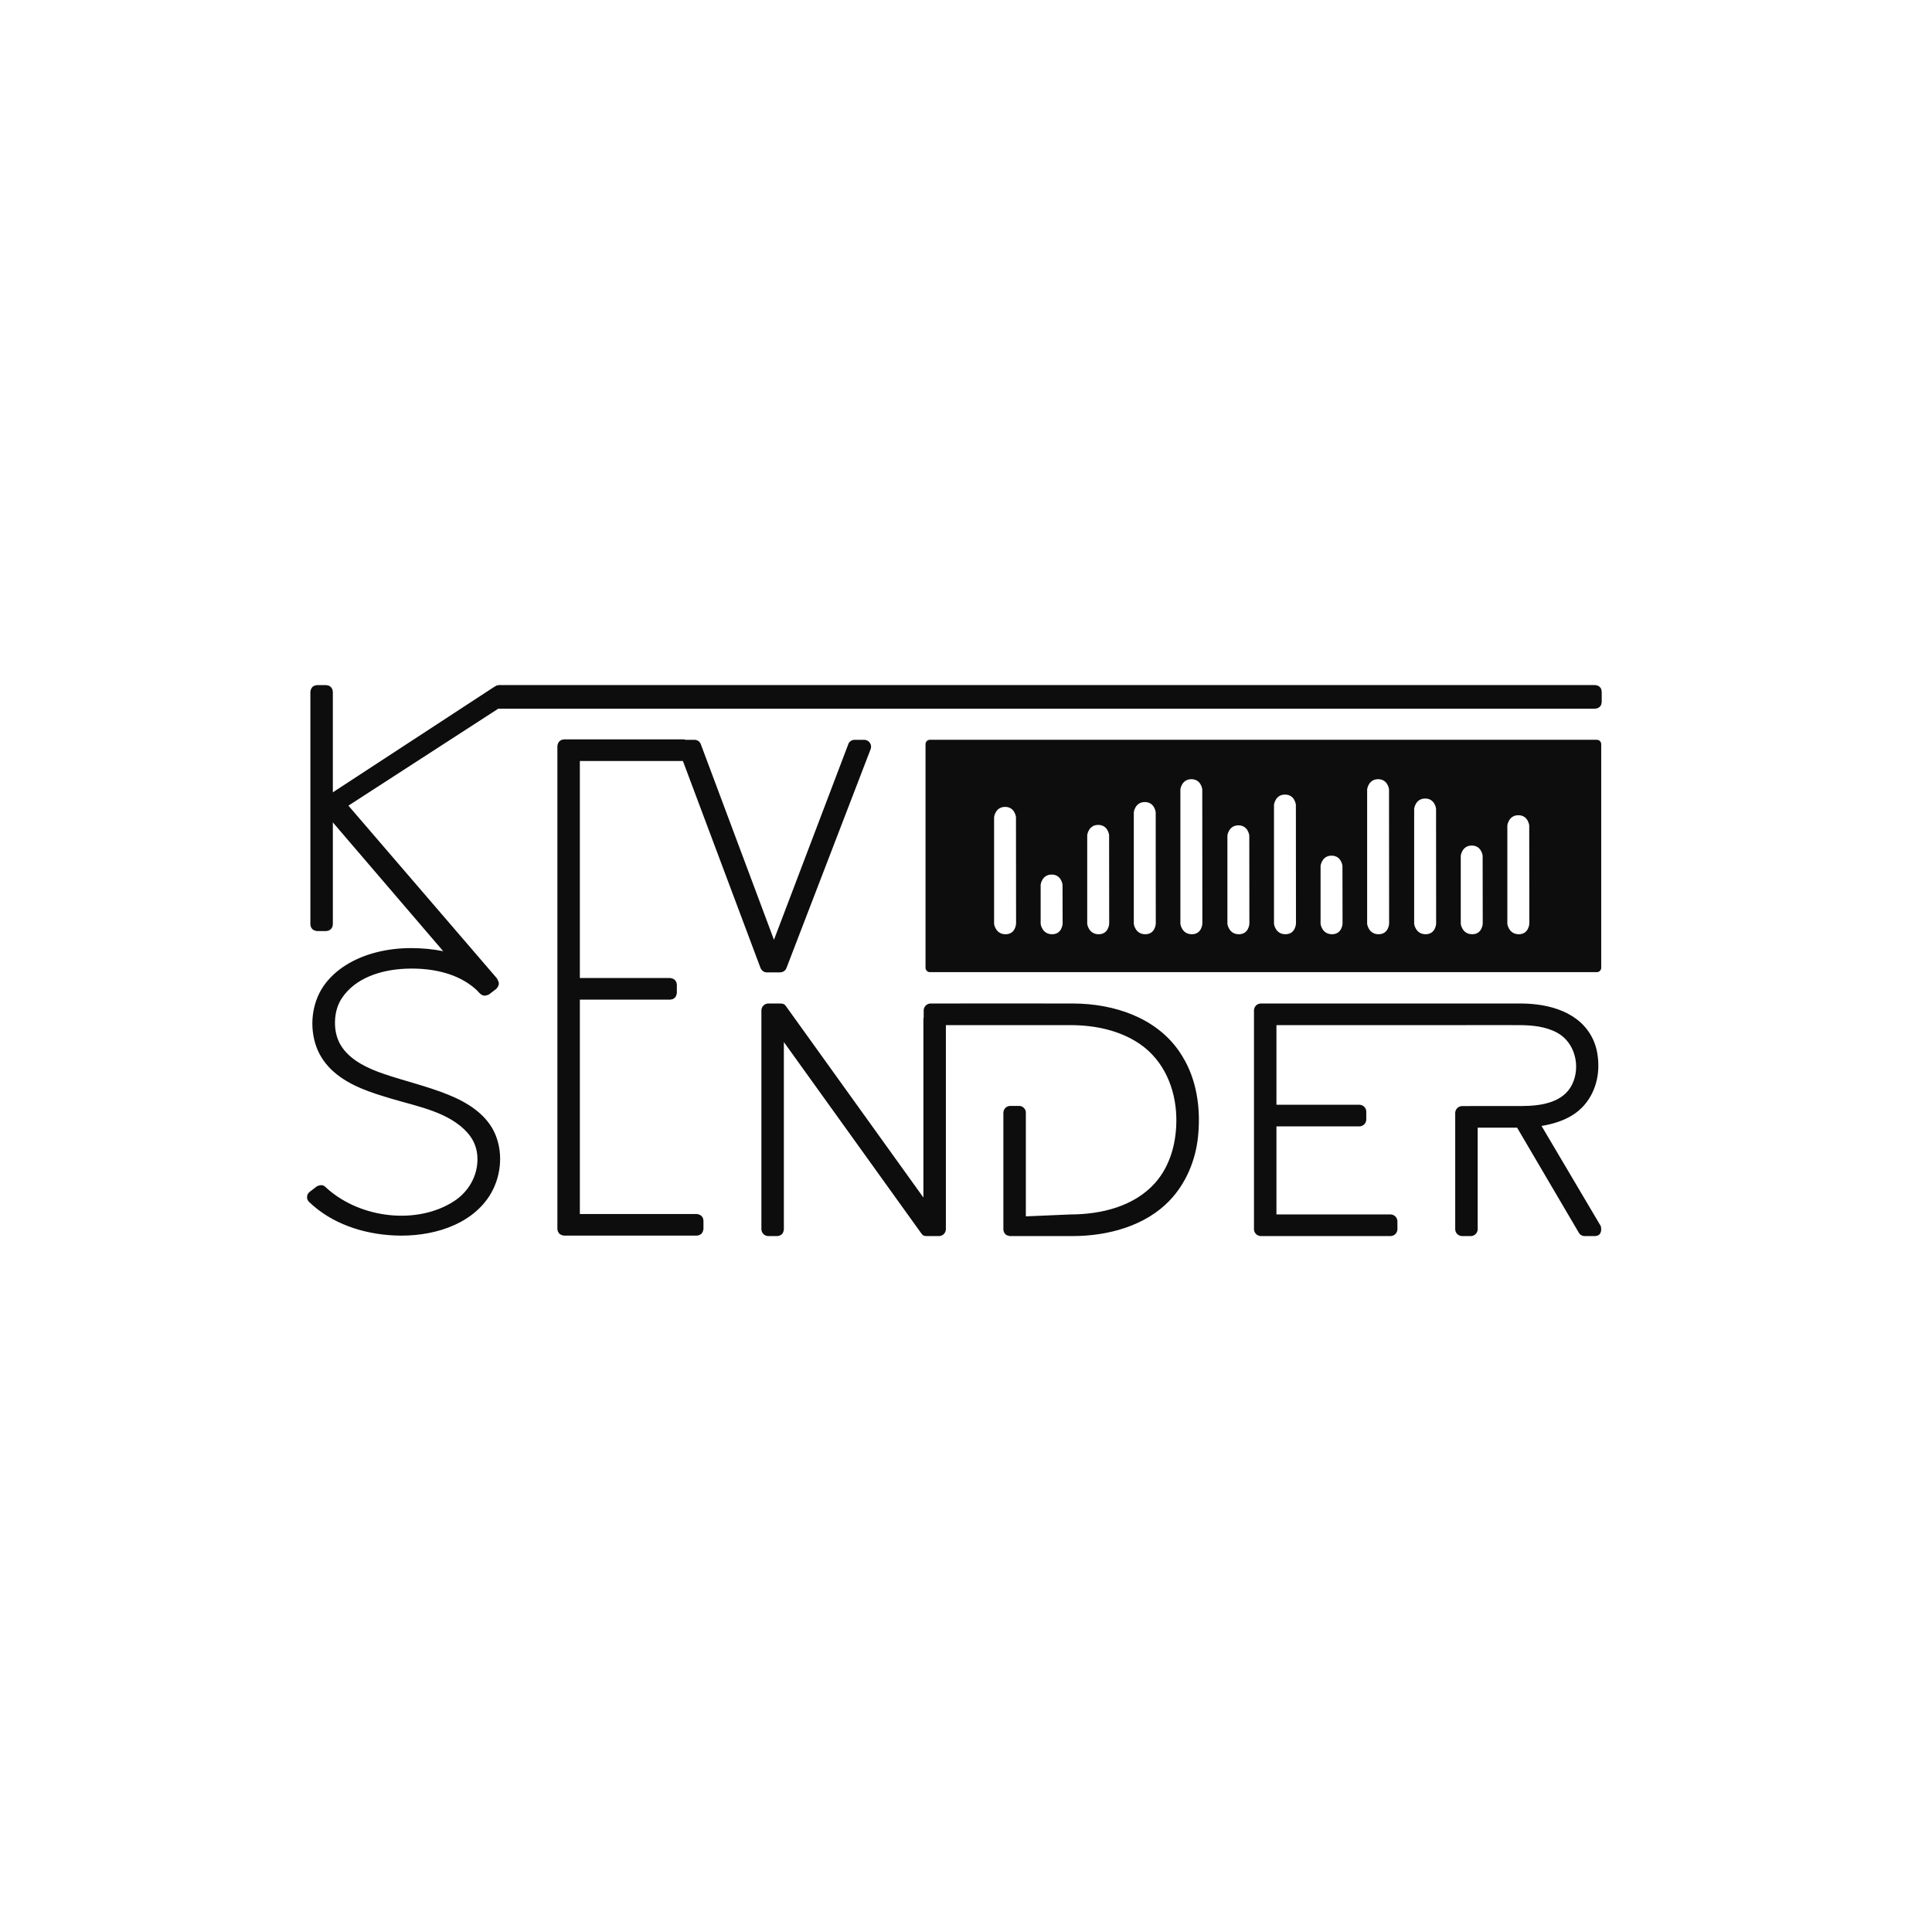 <?xml version="1.0" encoding="UTF-8" standalone="no"?><!DOCTYPE svg PUBLIC "-//W3C//DTD SVG 1.1//EN" "http://www.w3.org/Graphics/SVG/1.1/DTD/svg11.dtd"><svg width="100%" height="100%" viewBox="0 0 282 282" version="1.1" xmlns="http://www.w3.org/2000/svg" xmlns:xlink="http://www.w3.org/1999/xlink" xml:space="preserve" xmlns:serif="http://www.serif.com/" style="fill-rule:evenodd;clip-rule:evenodd;stroke-linejoin:round;stroke-miterlimit:2;"><rect id="Kev-Sender" serif:id="Kev Sender" x="0" y="0" width="281.953" height="281.953" style="fill:none;"/><g><path d="M213.945,146.474c2.703,-0.001 5.406,-0.005 8.109,0c4.113,0.021 8.631,1.267 10.483,5.268c0.54,1.167 0.745,2.459 0.76,3.727c0.034,2.802 -1.178,5.662 -3.734,7.275c-1.366,0.862 -2.949,1.334 -4.555,1.603c-0,0 8.648,14.621 8.648,14.621c0,-0 0.289,1.025 -0.414,1.36c-0.128,0.06 -0.27,0.085 -0.413,0.093l-1.54,-0c-0.089,-0.005 -0.112,-0.003 -0.199,-0.021c-0.196,-0.042 -0.377,-0.145 -0.513,-0.293c-0.06,-0.066 -0.069,-0.087 -0.118,-0.161l-9.019,-15.352l-5.753,0l-0,14.866c-0.029,0.513 -0.434,0.932 -0.962,0.962l-1.356,-0c-0.513,-0.029 -0.932,-0.434 -0.962,-0.962l-0,-17.051c0.029,-0.514 0.434,-0.933 0.962,-0.962c0,-0 1.248,-0.003 1.248,-0.003l0.108,-0.006c2.484,0 4.968,0.004 7.453,0c2.858,-0.013 6.014,-0.531 7.296,-3.153c1.273,-2.603 0.433,-6.129 -2.199,-7.555c-1.655,-0.896 -3.631,-1.098 -5.532,-1.1l-7.737,-0.006c-0.021,0.003 -0.043,0.004 -0.064,0.006l-27.629,-0l-0,11.624l12.149,-0c0.514,0.029 0.933,0.434 0.963,0.962l-0,1.232c-0.029,0.513 -0.435,0.932 -0.963,0.962l-12.149,-0l-0,12.854l16.696,0c0.514,0.029 0.933,0.434 0.962,0.963l0,1.231c-0.029,0.514 -0.434,0.933 -0.962,0.962l-19.014,0c-0.513,-0.029 -0.932,-0.434 -0.962,-0.962l-0,-32.022c0.029,-0.514 0.434,-0.933 0.962,-0.962l29.947,-0l0.003,-0Zm-75.883,3.156l-0,29.828c-0.029,0.514 -0.434,0.933 -0.962,0.962l-1.848,0c-0.469,-0.024 -0.504,-0.055 -0.781,-0.4l-20.056,-27.918l0,27.356c0,0 -0.034,0.433 -0.281,0.681c-0.178,0.177 -0.424,0.267 -0.681,0.281l-1.355,0c-0.514,-0.029 -0.933,-0.434 -0.962,-0.962l-0,-32.022c0.028,-0.514 0.434,-0.933 0.962,-0.962l1.847,-0c0.034,0.001 0.068,0.003 0.101,0.005c0.425,0.068 0.437,0.092 0.681,0.395l20.056,27.921l0,-26.076c0,-0 0.008,-0.095 0.041,-0.222l0,-1.061c0.032,-0.514 0.433,-0.93 0.963,-0.962c6.973,-0 13.947,-0.022 20.921,-0c5.884,0.03 11.976,2.043 15.372,6.932c0.345,0.497 0.66,1.015 0.946,1.549c1.793,3.354 2.234,7.336 1.828,11.069c-0.37,3.405 -1.762,6.744 -4.175,9.252c-3.508,3.645 -8.9,5.128 -14.029,5.144l-0.057,0l-9.177,0c-0,0 -0.415,-0.044 -0.638,-0.242c-0.202,-0.179 -0.307,-0.442 -0.324,-0.72l-0,-17.075c0.031,-0.513 0.432,-0.93 0.962,-0.962l1.356,-0c0,-0 0.107,0.005 0.23,0.028c0.341,0.106 0.622,0.37 0.704,0.704c0.025,0.1 0.022,0.127 0.028,0.23l0,15.16l6.529,-0.279c4.545,-0.009 9.294,-1.205 12.309,-4.569c2.305,-2.57 3.218,-6.134 3.124,-9.671c-0.109,-4.086 -1.778,-8.239 -5.366,-10.671c-2.889,-1.959 -6.492,-2.712 -9.993,-2.723l-0.053,-0l-18.222,-0Zm-37.945,-41.644l1.268,-0c0.035,0.002 0.07,0.004 0.106,0.005c0.093,0.016 0.117,0.016 0.206,0.047c0.202,0.069 0.377,0.206 0.494,0.384c0.051,0.079 0.057,0.103 0.095,0.189l10.683,28.563l10.856,-28.568c-0,0 0.019,-0.104 0.159,-0.272c0.135,-0.164 0.324,-0.279 0.531,-0.325c0.091,-0.021 0.116,-0.018 0.209,-0.023l1.478,-0c0.633,0.036 1.097,0.686 0.898,1.307l-12.316,32.023c-0.038,0.085 -0.045,0.108 -0.096,0.186c-0.175,0.263 -0.478,0.413 -0.802,0.43l-1.971,0c-0.094,-0.005 -0.118,-0.002 -0.21,-0.023c-0.31,-0.069 -0.559,-0.302 -0.691,-0.601l-11.336,-30.231l-15.042,0l-0,31.677l13.195,0c0.366,0.073 0.371,0.075 0.681,0.282l0.208,0.312l0.074,0.369l-0,1.231c-0.073,0.365 -0.075,0.37 -0.282,0.68l-0.312,0.208l-0.369,0.074l-13.195,-0l-0,31.291l17.081,-0c0.365,0.072 0.37,0.074 0.68,0.282l0.209,0.312l0.073,0.368l-0,1.231c-0.073,0.366 -0.075,0.37 -0.282,0.68l-0.312,0.209l-0.368,0.073l-19.398,0c-0.366,-0.073 -0.371,-0.075 -0.681,-0.282l-0.208,-0.312l-0.074,-0.368l0,-70.511c0.073,-0.365 0.075,-0.37 0.282,-0.68l0.312,-0.209l0.369,-0.073l17.473,0l0.325,0.065Zm-27.832,-7.804l0.173,-0.115l0.368,-0.073l160.002,-0c0.123,0.024 0.246,0.048 0.369,0.073c0.104,0.069 0.223,0.12 0.312,0.208c0.244,0.244 0.218,0.362 0.282,0.681l-0,1.523c-0.064,0.319 -0.038,0.437 -0.282,0.681c-0.089,0.088 -0.208,0.139 -0.312,0.208l-0.369,0.074l-160.002,-0l-0.075,-0.015l-21.896,14.167l21.65,25.177l0.181,0.316c0.002,0.016 0.005,0.032 0.007,0.048c0.055,0.102 0.104,0.226 0.116,0.359c0.027,0.317 -0.147,0.603 -0.373,0.847l-1.047,0.803c-0.331,0.168 -0.693,0.255 -1.009,0.101c-0.357,-0.175 -0.574,-0.526 -0.875,-0.799c-2.775,-2.523 -6.764,-3.197 -10.284,-3.05c-3.573,0.149 -7.349,1.312 -9.34,4.324c-0.75,1.134 -1.035,2.531 -0.98,3.9c0.048,1.181 0.378,2.343 1.102,3.347c1.39,1.926 3.777,3.012 5.96,3.761c3.122,1.07 6.317,1.791 9.432,3.044c2.896,1.165 5.714,2.934 6.92,5.848c1.199,2.899 0.785,6.406 -0.933,9.023c-2.795,4.254 -8.444,5.943 -13.849,5.687c-4.543,-0.214 -9.101,-1.717 -12.389,-4.864c-0,0 -0.159,-0.156 -0.231,-0.3c-0.149,-0.301 -0.123,-0.674 0.053,-0.948c0.06,-0.092 0.149,-0.162 0.223,-0.243l1.047,-0.803c0.312,-0.162 0.653,-0.254 0.962,-0.123c0.221,0.094 0.38,0.277 0.56,0.438c4.977,4.424 13.21,5.299 18.536,1.827c2.033,-1.325 3.447,-3.621 3.397,-6.242c-0.025,-1.342 -0.466,-2.613 -1.441,-3.713c-2.673,-3.017 -7.17,-3.82 -11.019,-4.962c-3.012,-0.894 -6.091,-1.852 -8.453,-3.897c-1.164,-1.008 -2.102,-2.29 -2.617,-3.748c-1.034,-2.919 -0.633,-6.283 0.992,-8.717c1.724,-2.582 4.653,-4.218 7.692,-5.01c1.698,-0.443 3.46,-0.641 5.21,-0.639c1.554,0.006 3.12,0.144 4.635,0.45l-16.107,-18.799l-0,14.903l-0.074,0.368l-0.208,0.312l-0.312,0.209l-0.369,0.073l-1.354,0c-0.366,-0.073 -0.371,-0.075 -0.681,-0.282l-0.208,-0.312l-0.074,-0.368l0,-33.978c0.073,-0.365 0.075,-0.37 0.282,-0.68l0.312,-0.209l0.369,-0.073l1.354,0c0.123,0.025 0.246,0.049 0.369,0.073l0.312,0.209l0.208,0.312l0.074,0.368l-0,14.685l23.585,-15.411l0.117,-0.054Z" style="fill:#0d0d0d;"/><path d="M221.687,136.363c-1.47,-0 -1.671,-1.497 -1.671,-1.497l0,-14.393c0,0 0.18,-1.48 1.607,-1.48c1.427,0 1.588,1.48 1.588,1.48l0.013,14.353c-0,-0 -0.068,1.537 -1.537,1.537m-6.801,-0c-1.47,-0 -1.67,-1.497 -1.67,-1.497l0,-9.967c0,0 0.179,-1.48 1.606,-1.48c1.427,0 1.588,1.48 1.588,1.48l0.013,9.927c0,-0 -0.068,1.537 -1.537,1.537m-6.8,-0c-1.47,-0 -1.671,-1.497 -1.671,-1.497l0,-16.83c0,0 0.18,-1.48 1.606,-1.48c1.428,-0 1.589,1.48 1.589,1.48l0.012,16.79c0,-0 -0.067,1.537 -1.536,1.537m-6.865,-0c-1.469,-0 -1.67,-1.497 -1.67,-1.497l-0,-19.653c-0,-0 0.179,-1.48 1.606,-1.48c1.427,0 1.588,1.48 1.588,1.48l0.013,19.613c0,-0 -0.067,1.537 -1.537,1.537m-6.798,-0c-1.47,-0 -1.67,-1.497 -1.67,-1.497l0,-8.491c0,-0 0.179,-1.481 1.606,-1.481c1.427,0 1.588,1.481 1.588,1.481l0.013,8.451c0,-0 -0.068,1.537 -1.537,1.537m-6.799,-0c-1.469,-0 -1.669,-1.497 -1.669,-1.497l-0,-17.408c-0,0 0.179,-1.48 1.606,-1.48c1.427,-0 1.588,1.48 1.588,1.48l0.013,17.368c0,-0 -0.068,1.537 -1.538,1.537m-6.8,-0c-1.469,-0 -1.67,-1.497 -1.67,-1.497l-0,-12.918c-0,0 0.179,-1.48 1.606,-1.48c1.427,-0 1.588,1.48 1.588,1.48l0.013,12.878c0,-0 -0.067,1.537 -1.537,1.537m-6.864,-0c-1.47,-0 -1.671,-1.497 -1.671,-1.497l0,-19.653c0,-0 0.179,-1.48 1.607,-1.48c1.427,0 1.588,1.48 1.588,1.48l0.013,19.613c-0,-0 -0.068,1.537 -1.537,1.537m-6.798,-0c-1.47,-0 -1.671,-1.497 -1.671,-1.497l0,-16.317c0,-0 0.18,-1.481 1.606,-1.481c1.428,0 1.589,1.481 1.589,1.481l0.012,16.277c0,-0 -0.067,1.537 -1.536,1.537m-6.801,-0c-1.47,-0 -1.67,-1.497 -1.67,-1.497l-0,-12.982c-0,0 0.179,-1.48 1.606,-1.48c1.427,-0 1.588,1.48 1.588,1.48l0.013,12.942c0,-0 -0.068,1.537 -1.537,1.537m-6.798,-0c-1.47,-0 -1.67,-1.497 -1.67,-1.497l-0,-5.734c-0,0 0.179,-1.48 1.606,-1.48c1.427,-0 1.588,1.48 1.588,1.48l0.013,5.694c-0,-0 -0.067,1.537 -1.537,1.537m-6.796,-0c-1.469,-0 -1.67,-1.497 -1.67,-1.497l0,-15.612c0,0 0.179,-1.48 1.606,-1.48c1.427,-0 1.588,1.48 1.588,1.48l0.014,15.572c-0,-0 -0.068,1.537 -1.538,1.537m86.306,-28.385l-97.344,-0c-0.354,-0 -0.641,0.287 -0.641,0.641l-0,32.635c-0,0.354 0.287,0.642 0.641,0.642l97.344,-0c0.355,-0 0.641,-0.288 0.641,-0.642l0,-32.635c0,-0.354 -0.286,-0.641 -0.641,-0.641" style="fill:#0d0d0d;fill-rule:nonzero;"/></g></svg>